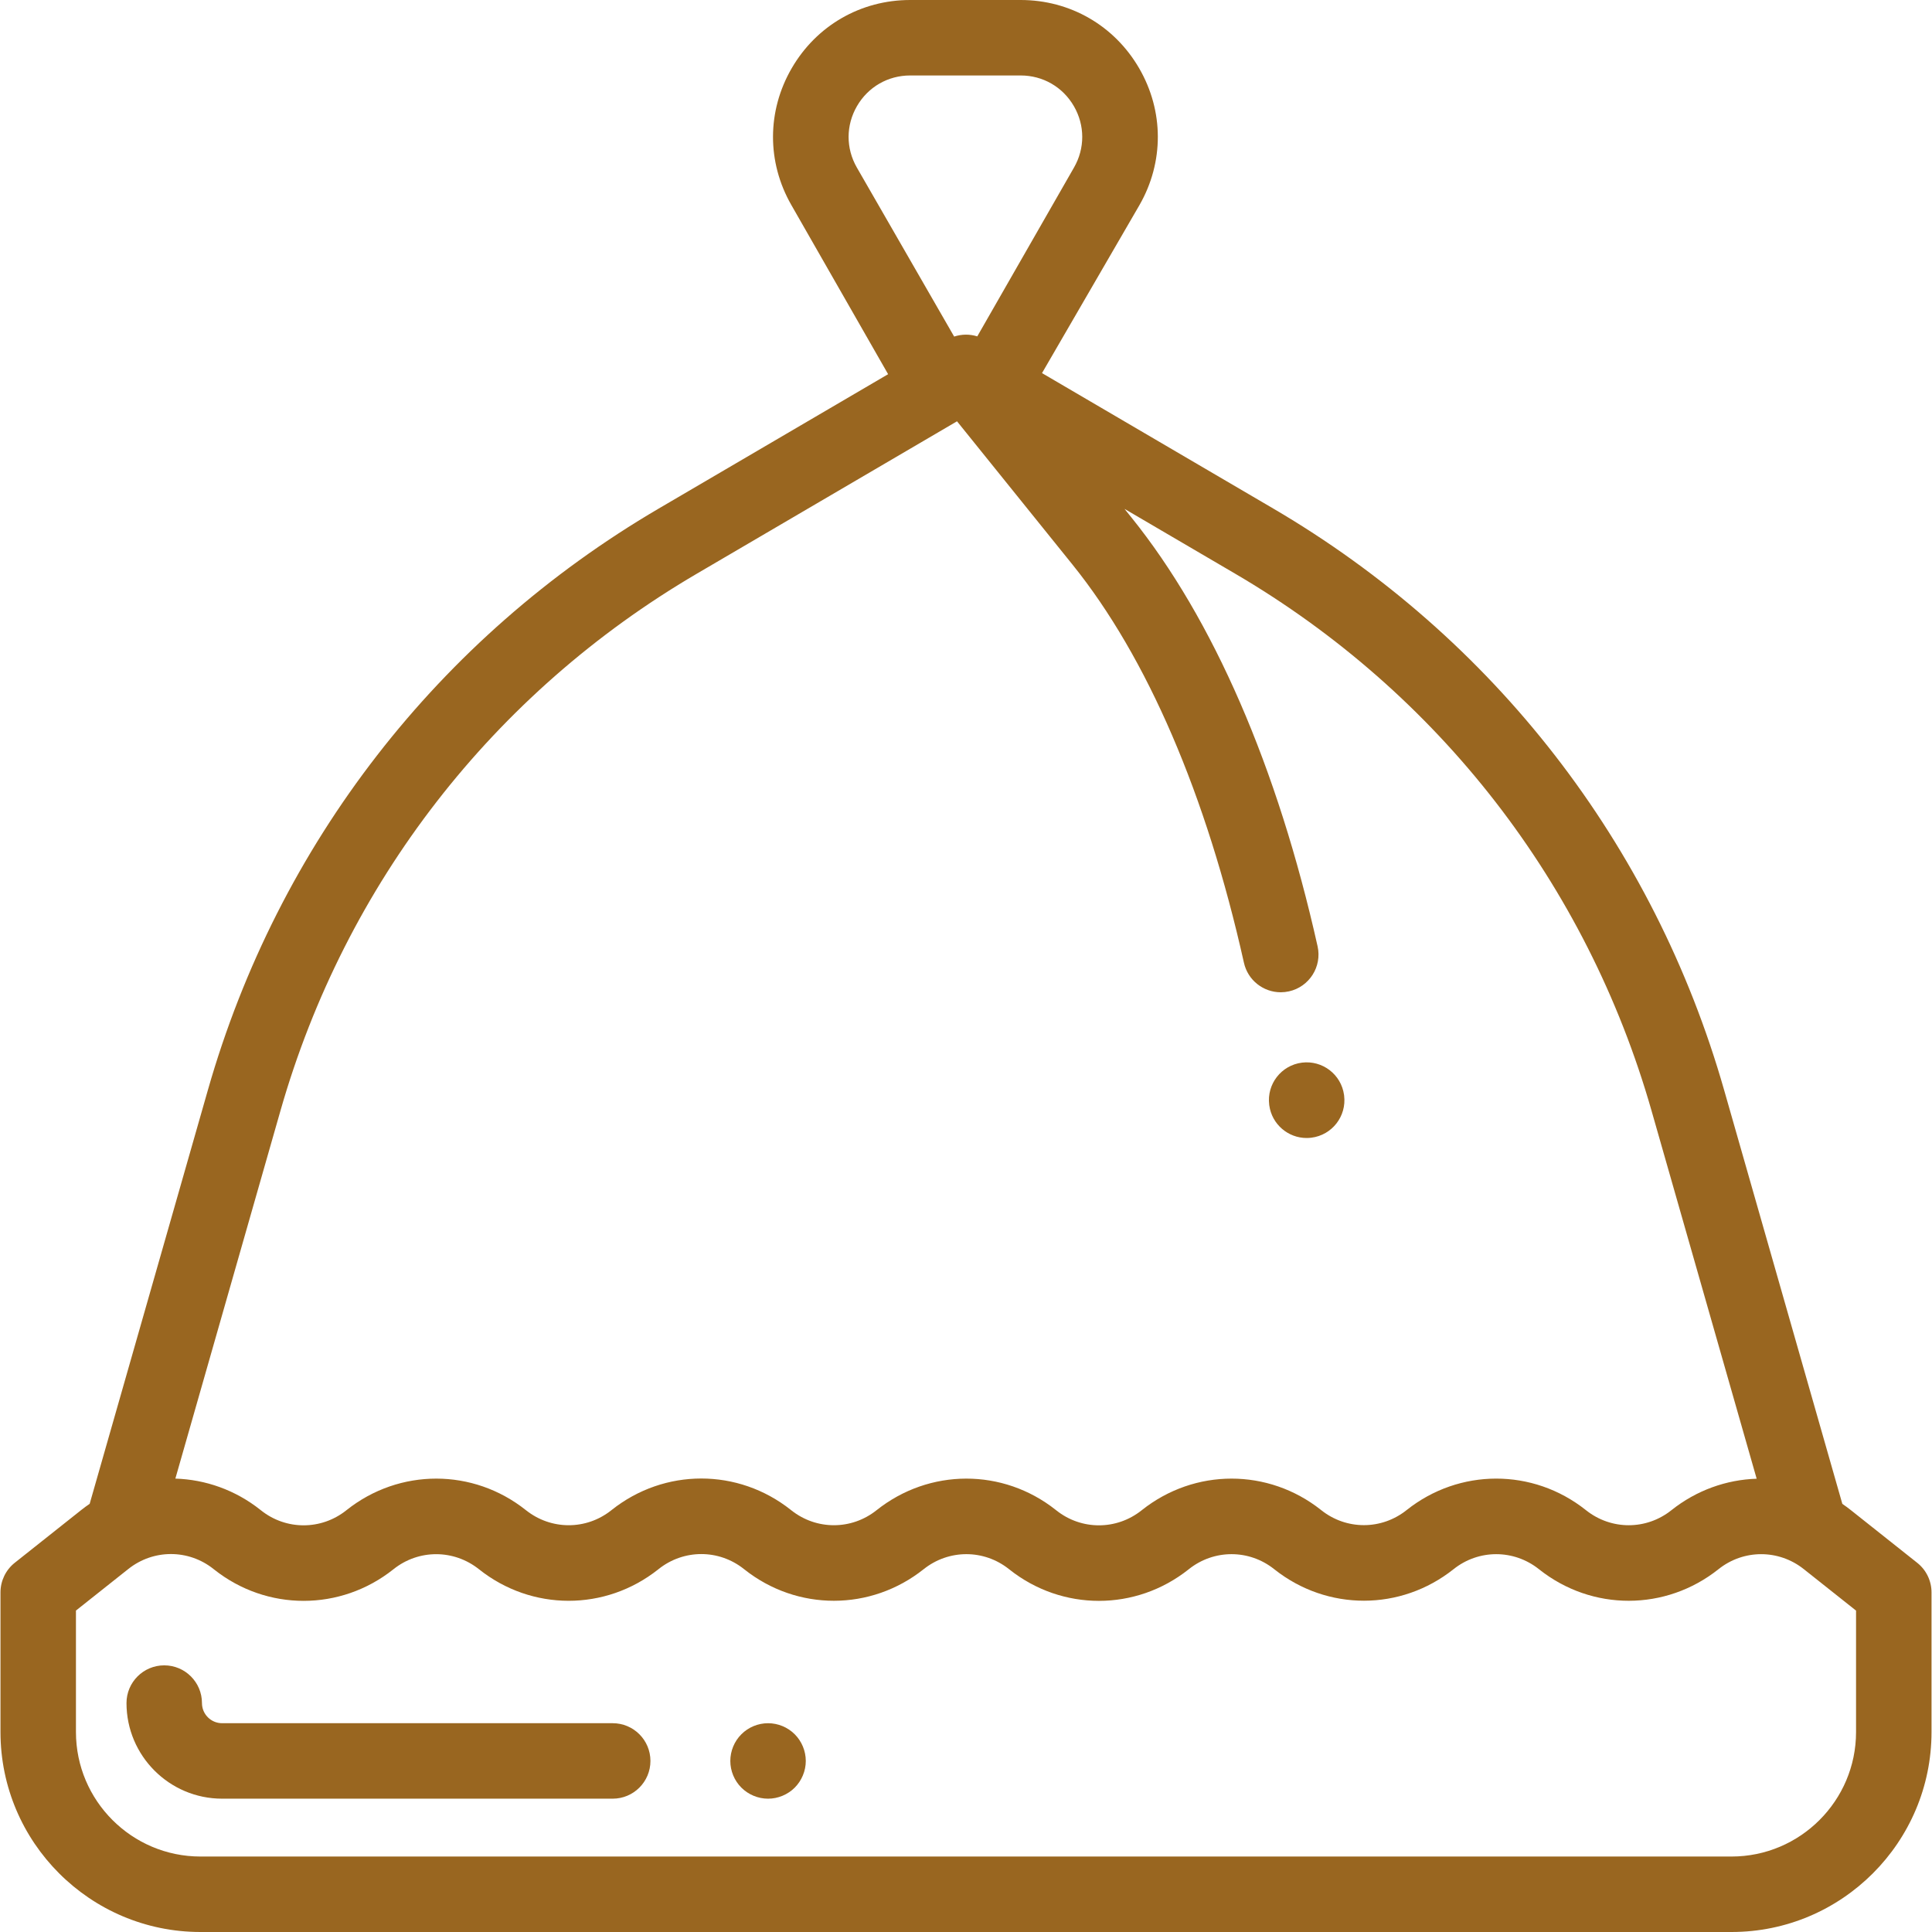 <?xml version="1.0" encoding="UTF-8"?> <!-- Generator: Adobe Illustrator 19.0.0, SVG Export Plug-In . SVG Version: 6.00 Build 0) --> <svg xmlns="http://www.w3.org/2000/svg" xmlns:xlink="http://www.w3.org/1999/xlink" id="Capa_1" x="0px" y="0px" viewBox="0 0 512 512" style="enable-background:new 0 0 512 512;" xml:space="preserve" width="512px" height="512px"> <g> <g> <path d="M356.207,290.341c-0.008-0.059-0.017-0.129-0.026-0.195c-0.755-5.401-5.71-9.212-11.144-8.535 c-5.48,0.686-9.367,5.683-8.683,11.163c0.007,0.058,0.016,0.128,0.026,0.195c0.696,4.983,4.969,8.613,9.891,8.613 c0.413,0,0.832-0.025,1.253-0.078C353.004,300.818,356.891,295.821,356.207,290.341z" fill="#996620"></path> </g> </g> <g> <g> <path d="M508.09,414.168l-17.642-14.004c-0.72-0.572-1.459-1.107-2.208-1.62l-31.342-109.71 c-18.604-65.124-61.038-119.841-119.482-154.072l-61.272-35.886l25.828-44.531c6.516-11.362,6.485-24.912-0.08-36.246 C295.325,6.766,283.586,0,270.488,0h-29.284c-13.09,0-24.826,6.76-31.394,18.083c-6.567,11.323-6.608,24.867-0.108,36.229 l25.657,44.854l-60.775,35.596C116.14,168.993,73.706,223.71,55.102,288.834L23.764,398.526c-0.741,0.509-1.473,1.038-2.186,1.605 L3.91,414.152c-2.39,1.896-3.783,4.796-3.783,7.848v37c0,29.225,23.775,53,53,53h405.746c29.225,0,53-23.775,53-53v-37 C511.873,418.949,510.48,416.064,508.09,414.168z M227.063,44.381c-2.918-5.1-2.901-11.18,0.048-16.263 C230.06,23.035,235.328,20,241.204,20h29.284c5.88,0,11.15,3.038,14.098,8.125c2.947,5.088,2.961,11.171,0.036,16.271 l-25.633,44.747c-1.998-0.627-4.138-0.608-6.128,0.051L227.063,44.381z M74.332,294.328 c17.185-60.152,56.378-110.691,110.359-142.308l68.928-40.371l30.636,38.017c19.759,24.518,35.459,60.991,45.402,105.476 c1.04,4.656,5.17,7.821,9.749,7.821c0.723,0,1.457-0.079,2.191-0.243c5.39-1.205,8.782-6.551,7.577-11.941 c-10.609-47.463-27.673-86.768-49.348-113.663l-1.818-2.256l29.299,17.16c53.981,31.617,93.175,82.156,110.359,142.308 l27.868,97.549c-7.991,0.255-15.926,3.034-22.603,8.351c-6.644,5.295-15.932,5.3-22.599,0.012l-0.102-0.08 c-13.987-11.102-33.512-11.08-47.481,0.043c-6.657,5.302-15.956,5.303-22.613,0.001c-0.022-0.019-0.046-0.036-0.068-0.055 c-13.964-11.071-33.448-11.07-47.439,0.03l-0.117,0.094c-6.642,5.272-15.92,5.272-22.552,0.01l-0.155-0.123 c-13.988-11.1-33.513-11.08-47.511,0.066c-6.646,5.293-15.934,5.299-22.587,0.021l-0.141-0.112 c-13.969-11.086-33.477-11.084-47.447,0.011l-0.126,0.101c-6.657,5.285-15.947,5.276-22.624-0.04 c-13.969-11.128-33.495-11.146-47.509-0.025l-0.112,0.09c-6.643,5.273-15.923,5.272-22.546,0.015l-0.193-0.154 c-6.654-5.281-14.566-8.039-22.537-8.288L74.332,294.328z M491.873,459c0,18.196-14.804,33-33,33H53.127 c-18.196,0-33-14.804-33-33v-32.185l13.885-11.019c6.641-5.273,15.921-5.273,22.546-0.015l0.193,0.154 c13.965,11.084,33.47,11.082,47.456-0.018l0.111-0.09c6.656-5.281,15.946-5.273,22.62,0.043 c13.972,11.13,33.503,11.147,47.5,0.031l0.126-0.101c6.646-5.274,15.926-5.274,22.567-0.004l0.141,0.112 c13.988,11.104,33.516,11.085,47.514-0.063c6.646-5.291,15.934-5.302,22.577-0.03l0.155,0.123 c13.964,11.08,33.467,11.081,47.452-0.021l0.116-0.093c6.655-5.28,15.945-5.272,22.589,0.02c0.021,0.017,0.044,0.034,0.065,0.051 c13.989,11.097,33.5,11.078,47.472-0.05c6.646-5.294,15.935-5.301,22.6-0.013l0.102,0.08c13.99,11.102,33.514,11.081,47.51-0.065 c6.645-5.294,15.935-5.302,22.591-0.021l13.858,11.001V459z" fill="#996620"></path> </g> </g> <g> <g> <path d="M162.373,456.667H58.856c-2.94,0-5.333-2.393-5.333-5.333c0-5.522-4.478-10-10-10c-5.522,0-10,4.478-10,10 c0,13.969,11.364,25.333,25.333,25.333h103.517c5.522,0,10-4.478,10-10C172.373,461.145,167.896,456.667,162.373,456.667z" fill="#996620"></path> </g> </g> <g> <g> <path d="M210.613,459.6c-1.86-1.871-4.44-2.93-7.07-2.93c-2.64,0-5.21,1.06-7.07,2.93c-1.87,1.86-2.93,4.431-2.93,7.07 c0,2.63,1.06,5.21,2.93,7.07c1.86,1.859,4.431,2.93,7.07,2.93c2.63,0,5.21-1.07,7.07-2.93c1.859-1.87,2.93-4.44,2.93-7.07 S212.473,461.46,210.613,459.6z" fill="#996620"></path> </g> </g> <g> </g> <g> </g> <g> </g> <g> </g> <g> </g> <g> </g> <g> </g> <g> </g> <g> </g> <g> </g> <g> </g> <g> </g> <g> </g> <g> </g> <g> </g> </svg> 